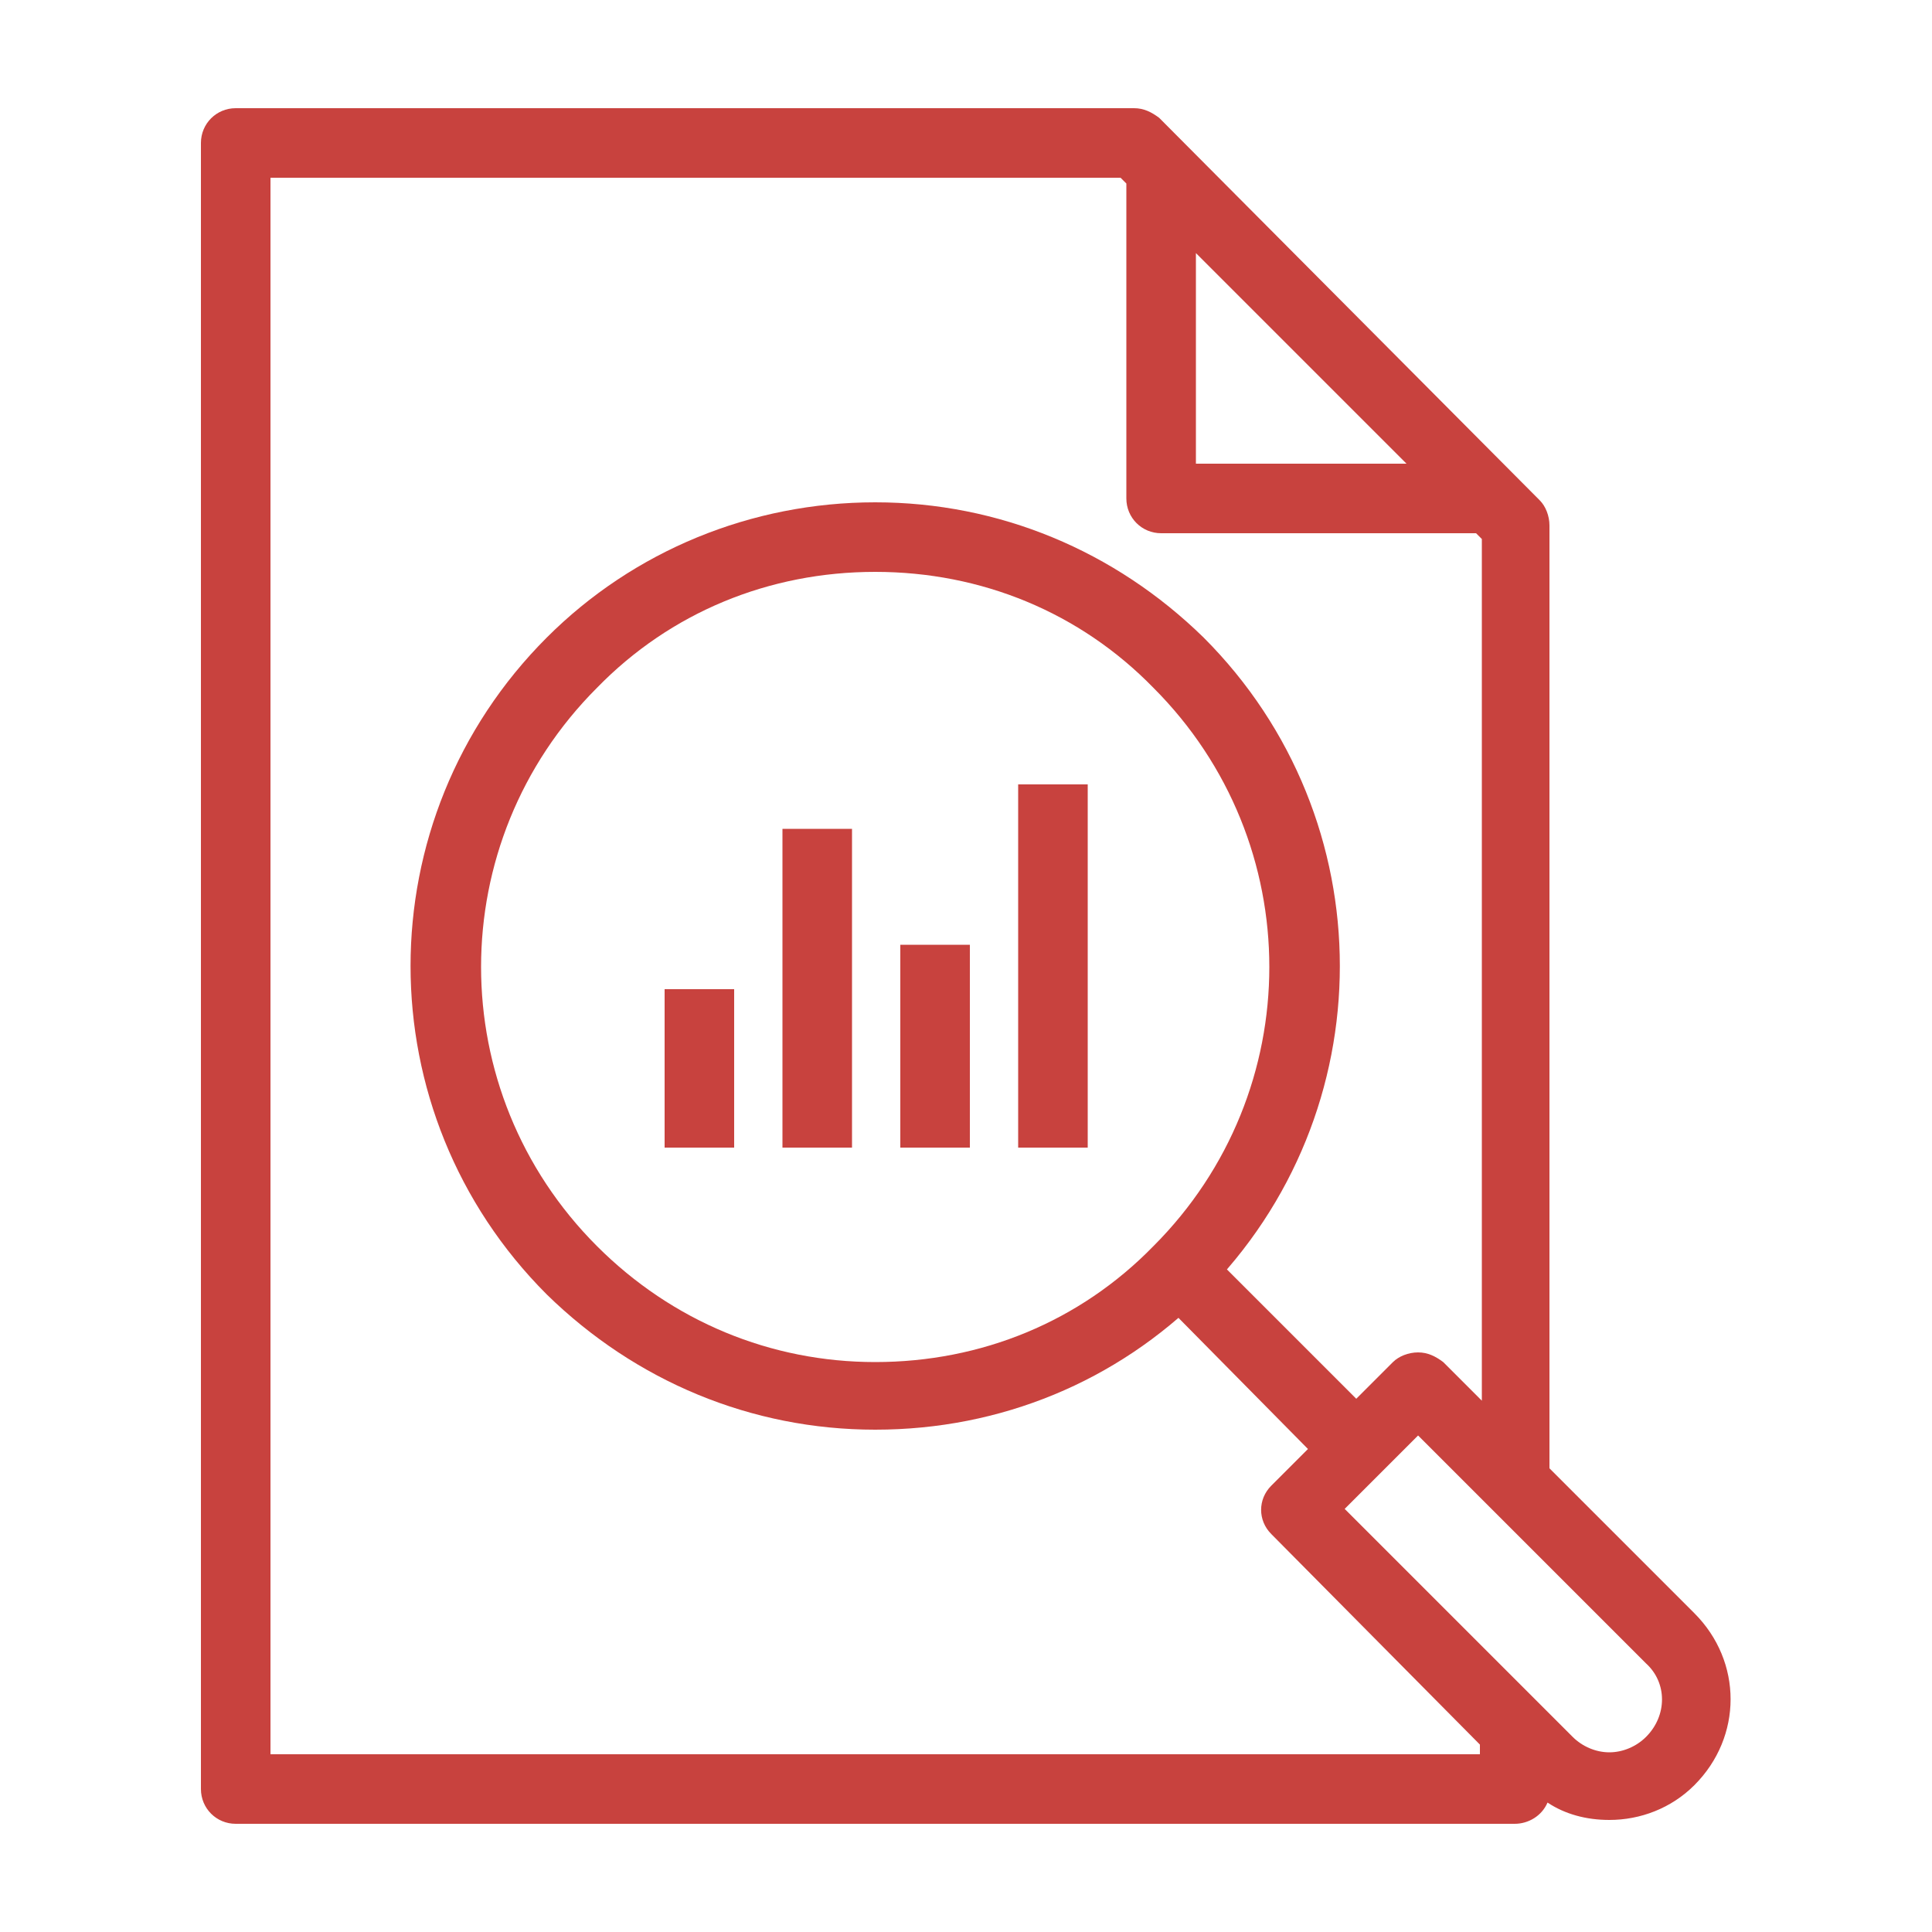 <svg version="1.1" id="prefix__Layer_1" xmlns="http://www.w3.org/2000/svg" x="0" y="0" viewBox="0 0 100 100" xml:space="preserve"><style>.prefix__st0{fill:#C8423E}</style><path class="prefix__st0" d="M45.3 74c-6.4 0-12.4-2.5-17-7-9.4-9.4-9.4-24.6 0-34 4.5-4.5 10.6-7 17-7s12.4 2.5 17 7c9.4 9.4 9.4 24.6 0 34-4.5 4.5-10.5 7-17 7zm0-44.4c-5.5 0-10.6 2.1-14.4 6-8 8-8 20.9 0 28.9 3.9 3.9 9 6 14.4 6 5.5 0 10.6-2.1 14.4-6 8-8 8-20.9 0-28.9-3.8-3.9-8.9-6-14.4-6z"></path><path class="prefix__st0" d="M78.4 94.4H12.2c-1 0-1.8-.8-1.8-1.8V7.4c0-1 .8-1.8 1.8-1.8h46.5c.5 0 .9.2 1.3.5l19.7 19.8c.3.3.5.8.5 1.3V76l7.5 7.5c2.5 2.5 2.5 6.4 0 8.9-1.2 1.2-2.8 1.8-4.4 1.8-1.2 0-2.3-.3-3.2-.9-.3.7-1 1.1-1.7 1.1zM14 90.8h62.6v-.5L65.8 79.4c-.7-.7-.7-1.8 0-2.5l1.9-1.9-7.9-8 2.5-2.5 7.9 7.9 1.9-1.9c.3-.3.8-.5 1.3-.5s.9.2 1.3.5l2 2V27.9l-.3-.3H60.1c-1 0-1.8-.8-1.8-1.8V9.5l-.3-.3H14v81.6zm55.6-12.7l11.8 11.8c.5.5 1.2.8 1.9.8s1.4-.3 1.9-.8c1.1-1.1 1.1-2.8 0-3.8L73.4 74.3l-3.8 3.8zM61.9 24h10.9L61.9 13.1V24zm-5.6 35.4h-3.6V40.6h3.6v18.8zm-6.1 0h-3.6V48.9h3.6v10.5zm-6.1 0h-3.6V42.9h3.6v16.5zm-6.1 0h-3.6v-8.2H38v8.2z"></path></svg>